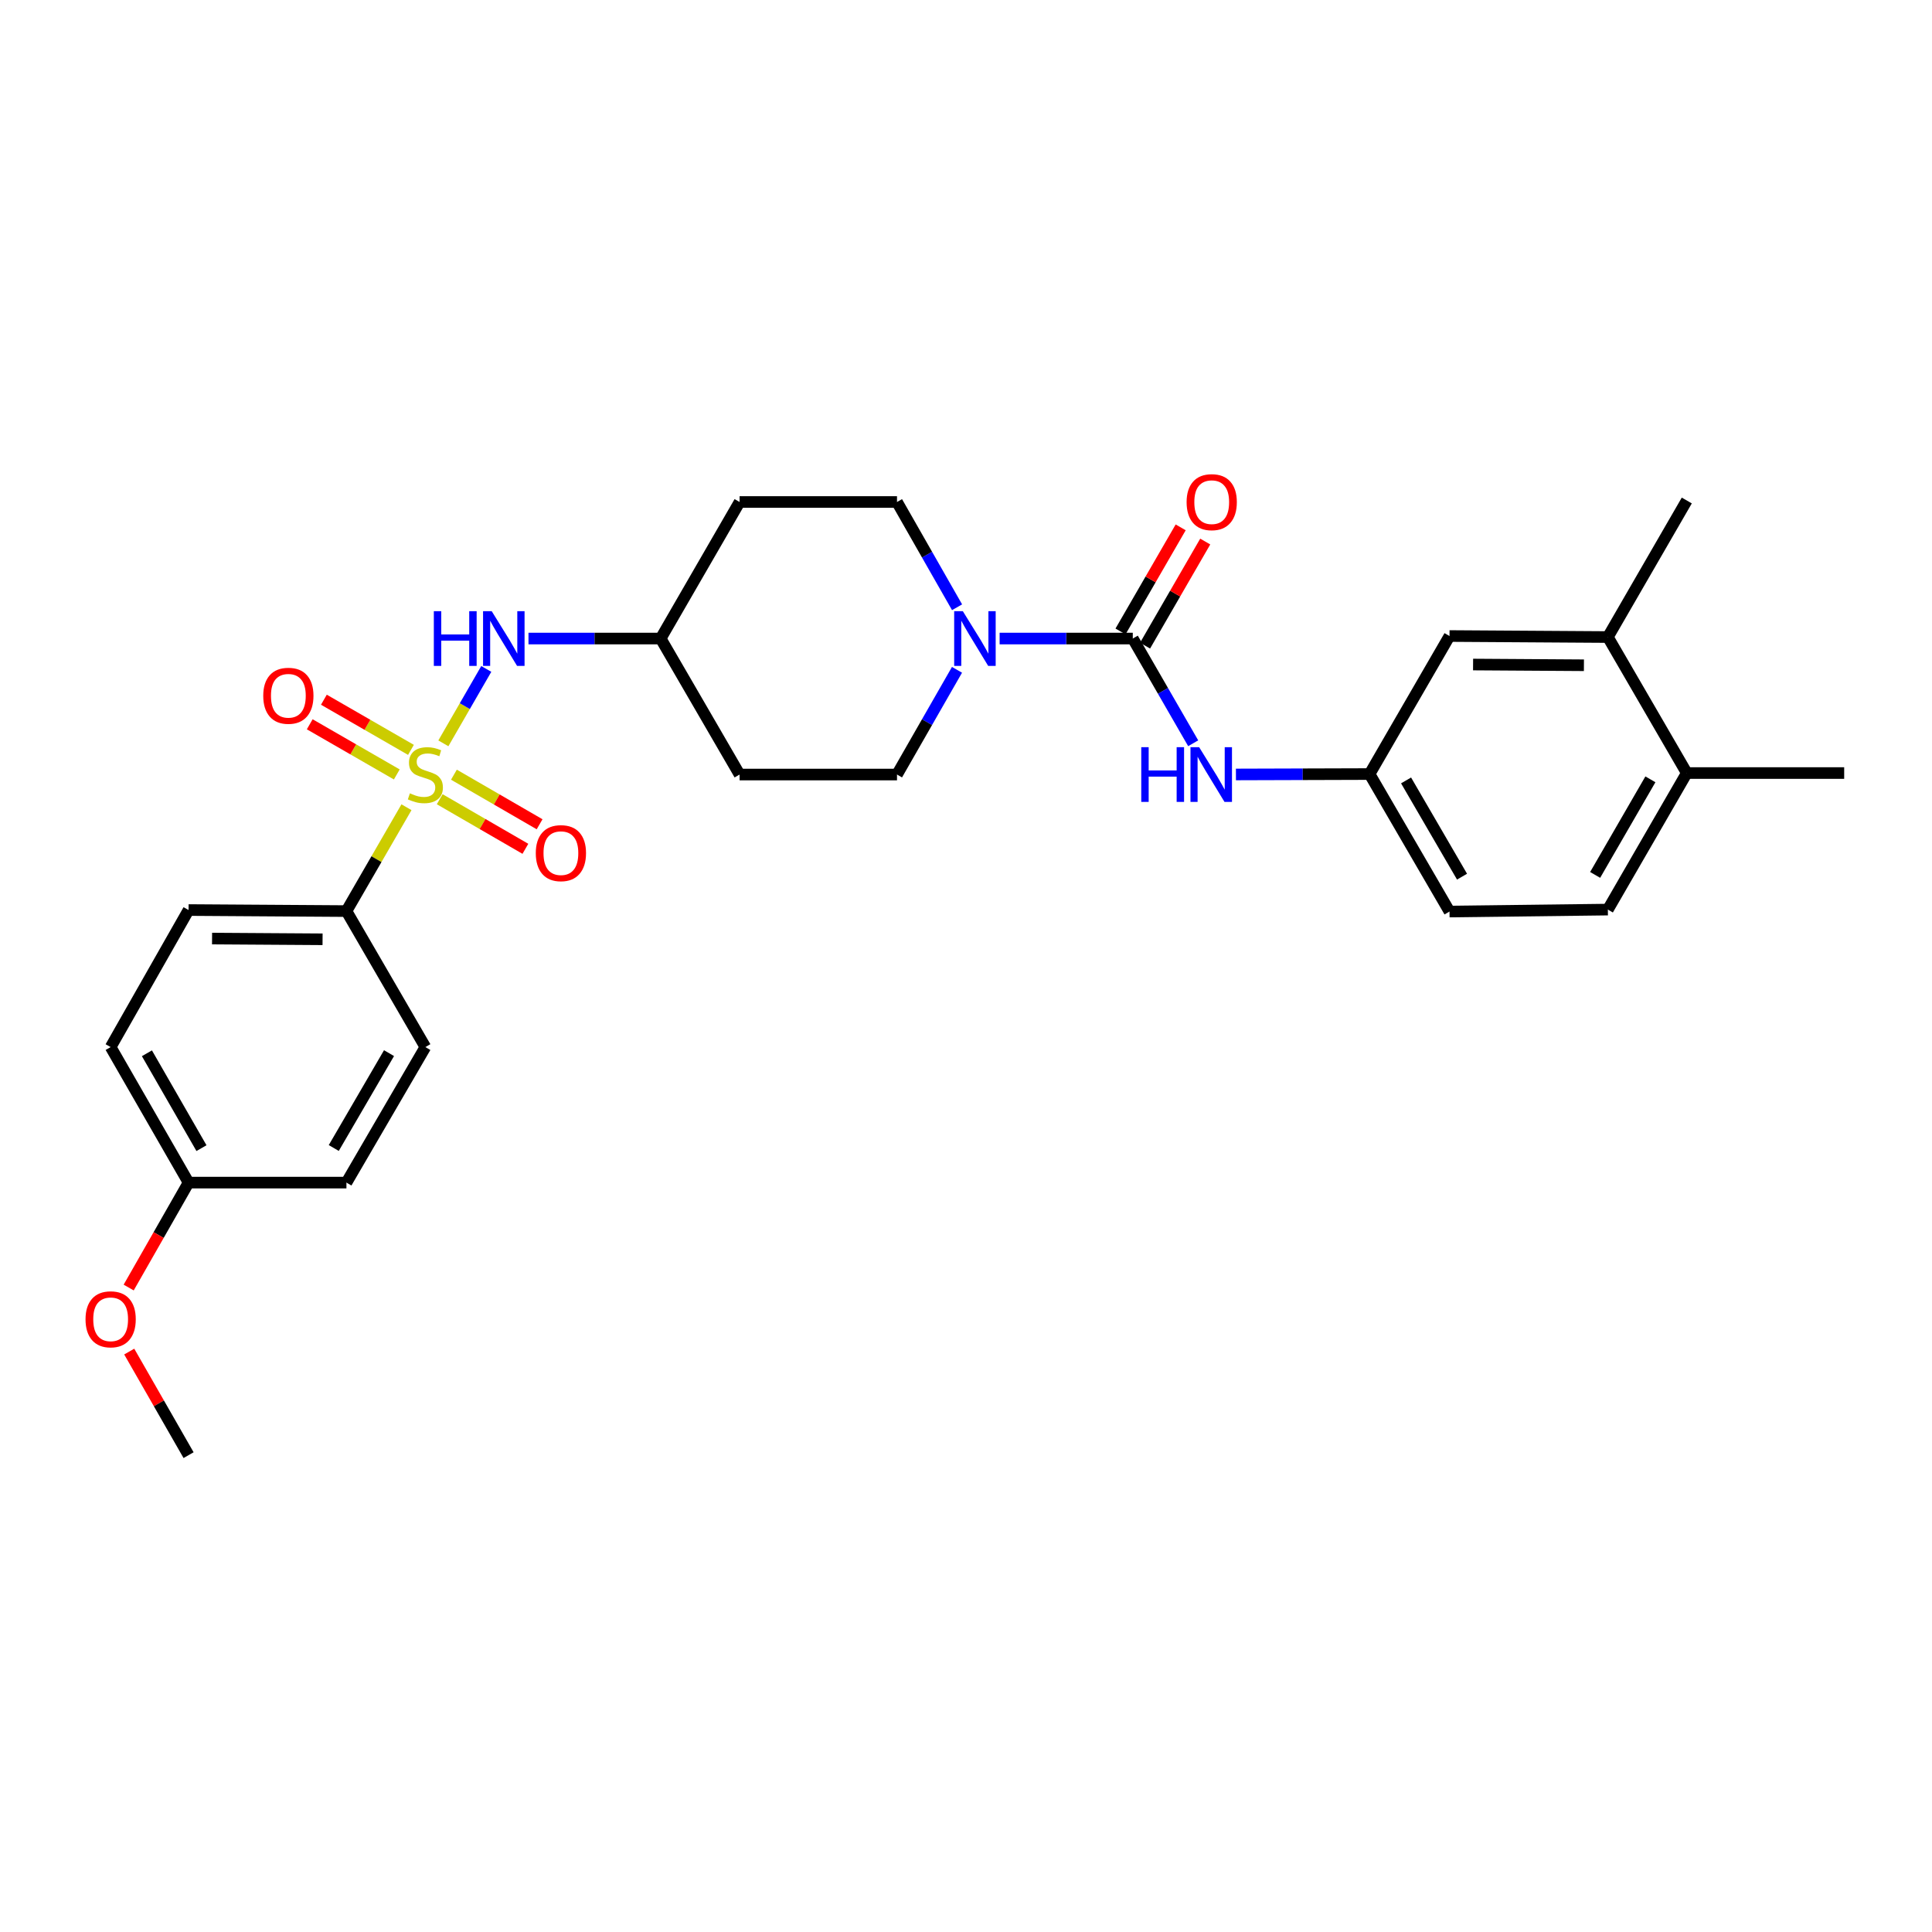 <?xml version='1.0' encoding='iso-8859-1'?>
<svg version='1.1' baseProfile='full'
              xmlns='http://www.w3.org/2000/svg'
                      xmlns:rdkit='http://www.rdkit.org/xml'
                      xmlns:xlink='http://www.w3.org/1999/xlink'
                  xml:space='preserve'
width='1000px' height='1000px' viewBox='0 0 1000 1000'>
<!-- END OF HEADER -->
<rect style='opacity:1.0;fill:#FFFFFF;stroke:none' width='1000' height='1000' x='0' y='0'> </rect>
<path class='bond-2' d='M 229.485,384.749 L 240.592,365.492' style='fill:none;fill-rule:evenodd;stroke:#CCCC00;stroke-width:6px;stroke-linecap:butt;stroke-linejoin:miter;stroke-opacity:1' />
<path class='bond-2' d='M 240.592,365.492 L 251.7,346.235' style='fill:none;fill-rule:evenodd;stroke:#0000FF;stroke-width:6px;stroke-linecap:butt;stroke-linejoin:miter;stroke-opacity:1' />
<path class='bond-4' d='M 210.387,417.822 L 194.85,444.7' style='fill:none;fill-rule:evenodd;stroke:#CCCC00;stroke-width:6px;stroke-linecap:butt;stroke-linejoin:miter;stroke-opacity:1' />
<path class='bond-4' d='M 194.85,444.7 L 179.314,471.577' style='fill:none;fill-rule:evenodd;stroke:#000000;stroke-width:6px;stroke-linecap:butt;stroke-linejoin:miter;stroke-opacity:1' />
<path class='bond-5' d='M 212.706,388.132 L 190.175,375.151' style='fill:none;fill-rule:evenodd;stroke:#CCCC00;stroke-width:6px;stroke-linecap:butt;stroke-linejoin:miter;stroke-opacity:1' />
<path class='bond-5' d='M 190.175,375.151 L 167.644,362.17' style='fill:none;fill-rule:evenodd;stroke:#FF0000;stroke-width:6px;stroke-linecap:butt;stroke-linejoin:miter;stroke-opacity:1' />
<path class='bond-5' d='M 205.379,400.85 L 182.848,387.87' style='fill:none;fill-rule:evenodd;stroke:#CCCC00;stroke-width:6px;stroke-linecap:butt;stroke-linejoin:miter;stroke-opacity:1' />
<path class='bond-5' d='M 182.848,387.87 L 160.317,374.889' style='fill:none;fill-rule:evenodd;stroke:#FF0000;stroke-width:6px;stroke-linecap:butt;stroke-linejoin:miter;stroke-opacity:1' />
<path class='bond-6' d='M 227.599,413.681 L 249.77,426.513' style='fill:none;fill-rule:evenodd;stroke:#CCCC00;stroke-width:6px;stroke-linecap:butt;stroke-linejoin:miter;stroke-opacity:1' />
<path class='bond-6' d='M 249.77,426.513 L 271.941,439.344' style='fill:none;fill-rule:evenodd;stroke:#FF0000;stroke-width:6px;stroke-linecap:butt;stroke-linejoin:miter;stroke-opacity:1' />
<path class='bond-6' d='M 234.951,400.977 L 257.122,413.808' style='fill:none;fill-rule:evenodd;stroke:#CCCC00;stroke-width:6px;stroke-linecap:butt;stroke-linejoin:miter;stroke-opacity:1' />
<path class='bond-6' d='M 257.122,413.808 L 279.294,426.64' style='fill:none;fill-rule:evenodd;stroke:#FF0000;stroke-width:6px;stroke-linecap:butt;stroke-linejoin:miter;stroke-opacity:1' />
<path class='bond-0' d='M 586.329,330.51 L 551.866,330.51' style='fill:none;fill-rule:evenodd;stroke:#000000;stroke-width:6px;stroke-linecap:butt;stroke-linejoin:miter;stroke-opacity:1' />
<path class='bond-0' d='M 551.866,330.51 L 517.402,330.51' style='fill:none;fill-rule:evenodd;stroke:#0000FF;stroke-width:6px;stroke-linecap:butt;stroke-linejoin:miter;stroke-opacity:1' />
<path class='bond-3' d='M 586.329,330.51 L 601.961,357.61' style='fill:none;fill-rule:evenodd;stroke:#000000;stroke-width:6px;stroke-linecap:butt;stroke-linejoin:miter;stroke-opacity:1' />
<path class='bond-3' d='M 601.961,357.61 L 617.592,384.709' style='fill:none;fill-rule:evenodd;stroke:#0000FF;stroke-width:6px;stroke-linecap:butt;stroke-linejoin:miter;stroke-opacity:1' />
<path class='bond-8' d='M 592.683,334.183 L 608.255,307.245' style='fill:none;fill-rule:evenodd;stroke:#000000;stroke-width:6px;stroke-linecap:butt;stroke-linejoin:miter;stroke-opacity:1' />
<path class='bond-8' d='M 608.255,307.245 L 623.827,280.307' style='fill:none;fill-rule:evenodd;stroke:#FF0000;stroke-width:6px;stroke-linecap:butt;stroke-linejoin:miter;stroke-opacity:1' />
<path class='bond-8' d='M 579.975,326.837 L 595.547,299.899' style='fill:none;fill-rule:evenodd;stroke:#000000;stroke-width:6px;stroke-linecap:butt;stroke-linejoin:miter;stroke-opacity:1' />
<path class='bond-8' d='M 595.547,299.899 L 611.119,272.961' style='fill:none;fill-rule:evenodd;stroke:#FF0000;stroke-width:6px;stroke-linecap:butt;stroke-linejoin:miter;stroke-opacity:1' />
<path class='bond-1' d='M 495.344,346.698 L 479.815,373.799' style='fill:none;fill-rule:evenodd;stroke:#0000FF;stroke-width:6px;stroke-linecap:butt;stroke-linejoin:miter;stroke-opacity:1' />
<path class='bond-1' d='M 479.815,373.799 L 464.287,400.901' style='fill:none;fill-rule:evenodd;stroke:#000000;stroke-width:6px;stroke-linecap:butt;stroke-linejoin:miter;stroke-opacity:1' />
<path class='bond-29' d='M 495.378,314.315 L 479.832,287.074' style='fill:none;fill-rule:evenodd;stroke:#0000FF;stroke-width:6px;stroke-linecap:butt;stroke-linejoin:miter;stroke-opacity:1' />
<path class='bond-29' d='M 479.832,287.074 L 464.287,259.833' style='fill:none;fill-rule:evenodd;stroke:#000000;stroke-width:6px;stroke-linecap:butt;stroke-linejoin:miter;stroke-opacity:1' />
<path class='bond-14' d='M 273.54,330.51 L 307.749,330.51' style='fill:none;fill-rule:evenodd;stroke:#0000FF;stroke-width:6px;stroke-linecap:butt;stroke-linejoin:miter;stroke-opacity:1' />
<path class='bond-14' d='M 307.749,330.51 L 341.958,330.51' style='fill:none;fill-rule:evenodd;stroke:#000000;stroke-width:6px;stroke-linecap:butt;stroke-linejoin:miter;stroke-opacity:1' />
<path class='bond-9' d='M 639.72,400.861 L 674.303,400.755' style='fill:none;fill-rule:evenodd;stroke:#0000FF;stroke-width:6px;stroke-linecap:butt;stroke-linejoin:miter;stroke-opacity:1' />
<path class='bond-9' d='M 674.303,400.755 L 708.886,400.648' style='fill:none;fill-rule:evenodd;stroke:#000000;stroke-width:6px;stroke-linecap:butt;stroke-linejoin:miter;stroke-opacity:1' />
<path class='bond-17' d='M 179.314,471.577 L 97.604,471.039' style='fill:none;fill-rule:evenodd;stroke:#000000;stroke-width:6px;stroke-linecap:butt;stroke-linejoin:miter;stroke-opacity:1' />
<path class='bond-17' d='M 166.96,486.175 L 109.764,485.798' style='fill:none;fill-rule:evenodd;stroke:#000000;stroke-width:6px;stroke-linecap:butt;stroke-linejoin:miter;stroke-opacity:1' />
<path class='bond-18' d='M 179.314,471.577 L 220.168,541.969' style='fill:none;fill-rule:evenodd;stroke:#000000;stroke-width:6px;stroke-linecap:butt;stroke-linejoin:miter;stroke-opacity:1' />
<path class='bond-7' d='M 832.225,329.735 L 750.263,329.205' style='fill:none;fill-rule:evenodd;stroke:#000000;stroke-width:6px;stroke-linecap:butt;stroke-linejoin:miter;stroke-opacity:1' />
<path class='bond-7' d='M 819.836,344.334 L 762.462,343.963' style='fill:none;fill-rule:evenodd;stroke:#000000;stroke-width:6px;stroke-linecap:butt;stroke-linejoin:miter;stroke-opacity:1' />
<path class='bond-25' d='M 832.225,329.735 L 873.08,259.059' style='fill:none;fill-rule:evenodd;stroke:#000000;stroke-width:6px;stroke-linecap:butt;stroke-linejoin:miter;stroke-opacity:1' />
<path class='bond-30' d='M 832.225,329.735 L 873.08,400.126' style='fill:none;fill-rule:evenodd;stroke:#000000;stroke-width:6px;stroke-linecap:butt;stroke-linejoin:miter;stroke-opacity:1' />
<path class='bond-12' d='M 708.886,400.648 L 750.263,329.205' style='fill:none;fill-rule:evenodd;stroke:#000000;stroke-width:6px;stroke-linecap:butt;stroke-linejoin:miter;stroke-opacity:1' />
<path class='bond-20' d='M 708.886,400.648 L 750.263,471.814' style='fill:none;fill-rule:evenodd;stroke:#000000;stroke-width:6px;stroke-linecap:butt;stroke-linejoin:miter;stroke-opacity:1' />
<path class='bond-20' d='M 727.782,403.945 L 756.746,453.761' style='fill:none;fill-rule:evenodd;stroke:#000000;stroke-width:6px;stroke-linecap:butt;stroke-linejoin:miter;stroke-opacity:1' />
<path class='bond-10' d='M 464.287,400.901 L 382.813,400.901' style='fill:none;fill-rule:evenodd;stroke:#000000;stroke-width:6px;stroke-linecap:butt;stroke-linejoin:miter;stroke-opacity:1' />
<path class='bond-11' d='M 464.287,259.833 L 382.813,259.833' style='fill:none;fill-rule:evenodd;stroke:#000000;stroke-width:6px;stroke-linecap:butt;stroke-linejoin:miter;stroke-opacity:1' />
<path class='bond-13' d='M 873.08,400.126 L 832.225,470.803' style='fill:none;fill-rule:evenodd;stroke:#000000;stroke-width:6px;stroke-linecap:butt;stroke-linejoin:miter;stroke-opacity:1' />
<path class='bond-13' d='M 854.244,403.382 L 825.646,452.855' style='fill:none;fill-rule:evenodd;stroke:#000000;stroke-width:6px;stroke-linecap:butt;stroke-linejoin:miter;stroke-opacity:1' />
<path class='bond-26' d='M 873.08,400.126 L 954.545,400.126' style='fill:none;fill-rule:evenodd;stroke:#000000;stroke-width:6px;stroke-linecap:butt;stroke-linejoin:miter;stroke-opacity:1' />
<path class='bond-15' d='M 341.958,330.51 L 382.813,259.833' style='fill:none;fill-rule:evenodd;stroke:#000000;stroke-width:6px;stroke-linecap:butt;stroke-linejoin:miter;stroke-opacity:1' />
<path class='bond-16' d='M 341.958,330.51 L 382.813,400.901' style='fill:none;fill-rule:evenodd;stroke:#000000;stroke-width:6px;stroke-linecap:butt;stroke-linejoin:miter;stroke-opacity:1' />
<path class='bond-22' d='M 97.604,471.039 L 57.271,541.969' style='fill:none;fill-rule:evenodd;stroke:#000000;stroke-width:6px;stroke-linecap:butt;stroke-linejoin:miter;stroke-opacity:1' />
<path class='bond-23' d='M 220.168,541.969 L 179.314,612.115' style='fill:none;fill-rule:evenodd;stroke:#000000;stroke-width:6px;stroke-linecap:butt;stroke-linejoin:miter;stroke-opacity:1' />
<path class='bond-23' d='M 201.356,545.103 L 172.758,594.206' style='fill:none;fill-rule:evenodd;stroke:#000000;stroke-width:6px;stroke-linecap:butt;stroke-linejoin:miter;stroke-opacity:1' />
<path class='bond-19' d='M 832.225,470.803 L 750.263,471.814' style='fill:none;fill-rule:evenodd;stroke:#000000;stroke-width:6px;stroke-linecap:butt;stroke-linejoin:miter;stroke-opacity:1' />
<path class='bond-21' d='M 97.604,612.115 L 179.314,612.115' style='fill:none;fill-rule:evenodd;stroke:#000000;stroke-width:6px;stroke-linecap:butt;stroke-linejoin:miter;stroke-opacity:1' />
<path class='bond-24' d='M 97.604,612.115 L 82.104,639.272' style='fill:none;fill-rule:evenodd;stroke:#000000;stroke-width:6px;stroke-linecap:butt;stroke-linejoin:miter;stroke-opacity:1' />
<path class='bond-24' d='M 82.104,639.272 L 66.605,666.429' style='fill:none;fill-rule:evenodd;stroke:#FF0000;stroke-width:6px;stroke-linecap:butt;stroke-linejoin:miter;stroke-opacity:1' />
<path class='bond-28' d='M 97.604,612.115 L 57.271,541.969' style='fill:none;fill-rule:evenodd;stroke:#000000;stroke-width:6px;stroke-linecap:butt;stroke-linejoin:miter;stroke-opacity:1' />
<path class='bond-28' d='M 104.279,594.276 L 76.046,545.174' style='fill:none;fill-rule:evenodd;stroke:#000000;stroke-width:6px;stroke-linecap:butt;stroke-linejoin:miter;stroke-opacity:1' />
<path class='bond-27' d='M 66.889,699.572 L 82.246,726.377' style='fill:none;fill-rule:evenodd;stroke:#FF0000;stroke-width:6px;stroke-linecap:butt;stroke-linejoin:miter;stroke-opacity:1' />
<path class='bond-27' d='M 82.246,726.377 L 97.604,753.183' style='fill:none;fill-rule:evenodd;stroke:#000000;stroke-width:6px;stroke-linecap:butt;stroke-linejoin:miter;stroke-opacity:1' />
<path  class='atom-0' d='M 212.168 410.621
Q 212.488 410.741, 213.808 411.301
Q 215.128 411.861, 216.568 412.221
Q 218.048 412.541, 219.488 412.541
Q 222.168 412.541, 223.728 411.261
Q 225.288 409.941, 225.288 407.661
Q 225.288 406.101, 224.488 405.141
Q 223.728 404.181, 222.528 403.661
Q 221.328 403.141, 219.328 402.541
Q 216.808 401.781, 215.288 401.061
Q 213.808 400.341, 212.728 398.821
Q 211.688 397.301, 211.688 394.741
Q 211.688 391.181, 214.088 388.981
Q 216.528 386.781, 221.328 386.781
Q 224.608 386.781, 228.328 388.341
L 227.408 391.421
Q 224.008 390.021, 221.448 390.021
Q 218.688 390.021, 217.168 391.181
Q 215.648 392.301, 215.688 394.261
Q 215.688 395.781, 216.448 396.701
Q 217.248 397.621, 218.368 398.141
Q 219.528 398.661, 221.448 399.261
Q 224.008 400.061, 225.528 400.861
Q 227.048 401.661, 228.128 403.301
Q 229.248 404.901, 229.248 407.661
Q 229.248 411.581, 226.608 413.701
Q 224.008 415.781, 219.648 415.781
Q 217.128 415.781, 215.208 415.221
Q 213.328 414.701, 211.088 413.781
L 212.168 410.621
' fill='#CCCC00'/>
<path  class='atom-2' d='M 498.36 316.35
L 507.64 331.35
Q 508.56 332.83, 510.04 335.51
Q 511.52 338.19, 511.6 338.35
L 511.6 316.35
L 515.36 316.35
L 515.36 344.67
L 511.48 344.67
L 501.52 328.27
Q 500.36 326.35, 499.12 324.15
Q 497.92 321.95, 497.56 321.27
L 497.56 344.67
L 493.88 344.67
L 493.88 316.35
L 498.36 316.35
' fill='#0000FF'/>
<path  class='atom-3' d='M 224.551 316.35
L 228.391 316.35
L 228.391 328.39
L 242.871 328.39
L 242.871 316.35
L 246.711 316.35
L 246.711 344.67
L 242.871 344.67
L 242.871 331.59
L 228.391 331.59
L 228.391 344.67
L 224.551 344.67
L 224.551 316.35
' fill='#0000FF'/>
<path  class='atom-3' d='M 254.511 316.35
L 263.791 331.35
Q 264.711 332.83, 266.191 335.51
Q 267.671 338.19, 267.751 338.35
L 267.751 316.35
L 271.511 316.35
L 271.511 344.67
L 267.631 344.67
L 257.671 328.27
Q 256.511 326.35, 255.271 324.15
Q 254.071 321.95, 253.711 321.27
L 253.711 344.67
L 250.031 344.67
L 250.031 316.35
L 254.511 316.35
' fill='#0000FF'/>
<path  class='atom-4' d='M 590.712 386.741
L 594.552 386.741
L 594.552 398.781
L 609.032 398.781
L 609.032 386.741
L 612.872 386.741
L 612.872 415.061
L 609.032 415.061
L 609.032 401.981
L 594.552 401.981
L 594.552 415.061
L 590.712 415.061
L 590.712 386.741
' fill='#0000FF'/>
<path  class='atom-4' d='M 620.672 386.741
L 629.952 401.741
Q 630.872 403.221, 632.352 405.901
Q 633.832 408.581, 633.912 408.741
L 633.912 386.741
L 637.672 386.741
L 637.672 415.061
L 633.792 415.061
L 623.832 398.661
Q 622.672 396.741, 621.432 394.541
Q 620.232 392.341, 619.872 391.661
L 619.872 415.061
L 616.192 415.061
L 616.192 386.741
L 620.672 386.741
' fill='#0000FF'/>
<path  class='atom-6' d='M 136.255 360.126
Q 136.255 353.326, 139.615 349.526
Q 142.975 345.726, 149.255 345.726
Q 155.535 345.726, 158.895 349.526
Q 162.255 353.326, 162.255 360.126
Q 162.255 367.006, 158.855 370.926
Q 155.455 374.806, 149.255 374.806
Q 143.015 374.806, 139.615 370.926
Q 136.255 367.046, 136.255 360.126
M 149.255 371.606
Q 153.575 371.606, 155.895 368.726
Q 158.255 365.806, 158.255 360.126
Q 158.255 354.566, 155.895 351.766
Q 153.575 348.926, 149.255 348.926
Q 144.935 348.926, 142.575 351.726
Q 140.255 354.526, 140.255 360.126
Q 140.255 365.846, 142.575 368.726
Q 144.935 371.606, 149.255 371.606
' fill='#FF0000'/>
<path  class='atom-7' d='M 277.323 441.583
Q 277.323 434.783, 280.683 430.983
Q 284.043 427.183, 290.323 427.183
Q 296.603 427.183, 299.963 430.983
Q 303.323 434.783, 303.323 441.583
Q 303.323 448.463, 299.923 452.383
Q 296.523 456.263, 290.323 456.263
Q 284.083 456.263, 280.683 452.383
Q 277.323 448.503, 277.323 441.583
M 290.323 453.063
Q 294.643 453.063, 296.963 450.183
Q 299.323 447.263, 299.323 441.583
Q 299.323 436.023, 296.963 433.223
Q 294.643 430.383, 290.323 430.383
Q 286.003 430.383, 283.643 433.183
Q 281.323 435.983, 281.323 441.583
Q 281.323 447.303, 283.643 450.183
Q 286.003 453.063, 290.323 453.063
' fill='#FF0000'/>
<path  class='atom-9' d='M 614.184 259.913
Q 614.184 253.113, 617.544 249.313
Q 620.904 245.513, 627.184 245.513
Q 633.464 245.513, 636.824 249.313
Q 640.184 253.113, 640.184 259.913
Q 640.184 266.793, 636.784 270.713
Q 633.384 274.593, 627.184 274.593
Q 620.944 274.593, 617.544 270.713
Q 614.184 266.833, 614.184 259.913
M 627.184 271.393
Q 631.504 271.393, 633.824 268.513
Q 636.184 265.593, 636.184 259.913
Q 636.184 254.353, 633.824 251.553
Q 631.504 248.713, 627.184 248.713
Q 622.864 248.713, 620.504 251.513
Q 618.184 254.313, 618.184 259.913
Q 618.184 265.633, 620.504 268.513
Q 622.864 271.393, 627.184 271.393
' fill='#FF0000'/>
<path  class='atom-25' d='M 44.271 682.863
Q 44.271 676.063, 47.631 672.263
Q 50.991 668.463, 57.271 668.463
Q 63.551 668.463, 66.911 672.263
Q 70.271 676.063, 70.271 682.863
Q 70.271 689.743, 66.871 693.663
Q 63.471 697.543, 57.271 697.543
Q 51.031 697.543, 47.631 693.663
Q 44.271 689.783, 44.271 682.863
M 57.271 694.343
Q 61.591 694.343, 63.911 691.463
Q 66.271 688.543, 66.271 682.863
Q 66.271 677.303, 63.911 674.503
Q 61.591 671.663, 57.271 671.663
Q 52.951 671.663, 50.591 674.463
Q 48.271 677.263, 48.271 682.863
Q 48.271 688.583, 50.591 691.463
Q 52.951 694.343, 57.271 694.343
' fill='#FF0000'/>
</svg>
